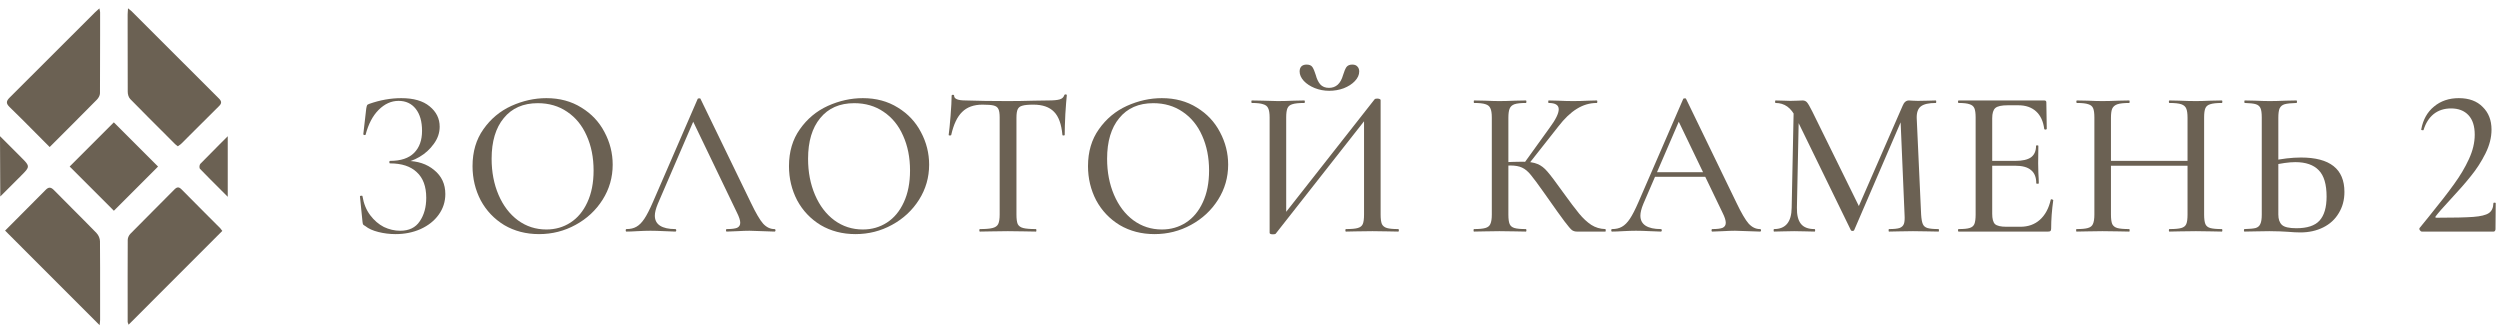 <?xml version="1.0" encoding="UTF-8"?> <svg xmlns="http://www.w3.org/2000/svg" width="213" height="28" viewBox="0 0 213 28" fill="none"><path d="M11.084 8.425C12.11 9.474 13.166 10.528 14.187 11.546L14.924 12.284C14.96 12.317 14.998 12.347 15.041 12.38L15.057 12.392C15.075 12.405 15.094 12.42 15.115 12.434L15.153 12.464L15.194 12.434C15.221 12.412 15.248 12.393 15.278 12.374C15.341 12.331 15.403 12.287 15.457 12.233C15.643 12.049 15.826 11.865 16.01 11.681C16.193 11.498 16.376 11.315 16.56 11.132C17.245 10.443 17.956 9.732 18.661 9.041C18.783 8.921 18.837 8.823 18.837 8.722C18.837 8.621 18.783 8.526 18.666 8.406C16.867 6.614 15.071 4.817 13.275 3.019L11.204 0.949C11.175 0.921 11.142 0.895 11.096 0.859L11.09 0.854C11.082 0.848 11.075 0.843 11.067 0.836C11.047 0.822 11.025 0.805 11.003 0.786L10.905 0.707L10.899 0.832C10.898 0.864 10.895 0.895 10.893 0.925C10.891 0.949 10.889 0.971 10.888 0.993C10.887 1.023 10.885 1.052 10.883 1.079C10.879 1.139 10.875 1.193 10.875 1.249V2.278C10.875 4.098 10.875 5.974 10.883 7.823C10.883 8.019 10.948 8.281 11.087 8.425H11.084Z" fill="#6B6153"></path><path d="M3.851 12.145C3.565 11.86 3.279 11.573 2.994 11.285L2.991 11.279L2.82 11.108C2.169 10.453 1.498 9.779 0.825 9.128C0.661 8.967 0.588 8.847 0.588 8.722C0.588 8.6 0.659 8.474 0.825 8.311C2.565 6.583 4.329 4.817 6.034 3.111L6.038 3.107C6.719 2.426 7.399 1.745 8.083 1.064C8.137 1.007 8.197 0.955 8.268 0.895C8.295 0.87 8.324 0.845 8.355 0.817L8.385 0.791L8.469 0.715L8.491 0.827C8.496 0.86 8.502 0.887 8.507 0.911C8.509 0.922 8.512 0.931 8.514 0.94C8.522 0.975 8.529 1.004 8.529 1.037V2.221C8.529 2.488 8.529 2.756 8.529 3.026V3.027C8.529 4.65 8.53 6.312 8.518 7.949C8.518 8.139 8.387 8.354 8.257 8.488C7.555 9.207 6.831 9.931 6.131 10.629L4.232 12.527L3.851 12.145Z" fill="#6B6153"></path><path d="M18.903 19.627C18.886 19.605 18.873 19.586 18.859 19.567C18.829 19.523 18.802 19.485 18.767 19.447C18.655 19.335 18.543 19.224 18.432 19.112C18.209 18.89 17.986 18.668 17.765 18.445L17.444 18.123L17.443 18.122C16.796 17.475 16.134 16.812 15.487 16.154C15.248 15.909 15.093 15.906 14.853 16.149C14.467 16.539 14.08 16.928 13.693 17.316C13.499 17.511 13.305 17.706 13.112 17.9C12.442 18.573 11.773 19.245 11.106 19.921C10.975 20.054 10.883 20.267 10.883 20.436C10.872 22.456 10.875 24.51 10.877 26.495V27.429C10.877 27.453 10.885 27.474 10.894 27.498L10.899 27.511C10.902 27.518 10.905 27.526 10.908 27.534C10.912 27.544 10.916 27.555 10.921 27.568L10.954 27.666L18.941 19.673L18.908 19.627H18.903Z" fill="#6B6153"></path><path d="M6.18 17.791C6.855 18.466 7.552 19.164 8.229 19.861V19.866C8.398 20.035 8.518 20.324 8.518 20.561C8.531 22.026 8.53 23.513 8.529 24.972V25.003C8.529 25.355 8.529 25.706 8.529 26.054V27.258C8.529 27.32 8.523 27.383 8.515 27.454C8.51 27.489 8.504 27.527 8.502 27.571L8.488 27.707L0.433 19.648L0.479 19.602C0.789 19.289 1.097 18.981 1.404 18.676C2.259 17.826 3.064 17.02 3.878 16.19C4.011 16.051 4.12 15.991 4.232 15.991C4.373 15.991 4.493 16.094 4.605 16.206C5.127 16.737 5.652 17.263 6.18 17.791Z" fill="#6B6153"></path><path d="M9.743 10.47L13.466 14.193L13.419 14.237L9.702 17.957L9.517 17.769L5.935 14.188L9.699 10.424L9.743 10.47Z" fill="#6B6153"></path><path d="M17.047 14.392C17.645 15.01 18.263 15.629 18.859 16.222L19.404 16.767V11.761L19.406 11.606L18.865 12.145L18.668 12.342C18.139 12.872 17.596 13.414 17.069 13.959C16.987 14.044 16.96 14.305 17.047 14.395V14.392Z" fill="#6B6153"></path><path d="M1.821 14.945L1.785 14.98H1.788L0.024 16.742L0 11.603L1.821 13.425C2.191 13.793 2.376 13.981 2.376 14.185C2.376 14.389 2.188 14.577 1.821 14.945Z" fill="#6B6153"></path><path d="M34.099 19.66C34.85 19.66 35.404 19.392 35.761 18.855C36.131 18.319 36.316 17.652 36.316 16.853C36.316 15.888 36.047 15.161 35.511 14.672C34.987 14.172 34.23 13.921 33.241 13.921C33.193 13.921 33.169 13.886 33.169 13.814C33.169 13.743 33.193 13.707 33.241 13.707C34.147 13.707 34.826 13.481 35.279 13.028C35.732 12.575 35.958 11.949 35.958 11.151C35.958 10.352 35.779 9.727 35.422 9.274C35.064 8.821 34.576 8.594 33.956 8.594C33.336 8.594 32.77 8.851 32.258 9.363C31.757 9.864 31.388 10.567 31.149 11.473C31.149 11.496 31.126 11.508 31.078 11.508C31.054 11.508 31.024 11.502 30.988 11.49C30.965 11.466 30.953 11.449 30.953 11.437L31.203 9.256C31.227 9.113 31.251 9.018 31.274 8.97C31.298 8.922 31.364 8.88 31.471 8.845C32.389 8.523 33.294 8.362 34.188 8.362C35.237 8.362 36.041 8.594 36.602 9.059C37.174 9.524 37.46 10.102 37.46 10.793C37.46 11.318 37.293 11.806 36.959 12.259C36.637 12.712 36.232 13.081 35.743 13.367C35.255 13.653 34.79 13.814 34.349 13.85L34.599 13.707C35.577 13.707 36.375 13.969 36.995 14.493C37.626 15.006 37.942 15.685 37.942 16.531C37.942 17.187 37.752 17.777 37.37 18.301C37.001 18.814 36.488 19.219 35.833 19.517C35.189 19.803 34.48 19.946 33.706 19.946C33.205 19.946 32.717 19.886 32.24 19.767C31.763 19.648 31.394 19.481 31.131 19.266C31.024 19.207 30.959 19.159 30.935 19.123C30.911 19.076 30.893 18.986 30.881 18.855L30.667 16.728C30.667 16.704 30.697 16.686 30.756 16.674C30.828 16.663 30.869 16.674 30.881 16.71C30.988 17.354 31.209 17.896 31.543 18.337C31.876 18.778 32.264 19.111 32.705 19.338C33.157 19.552 33.622 19.66 34.099 19.66Z" fill="#6B6153"></path><path d="M45.926 19.946C44.818 19.946 43.829 19.689 42.959 19.177C42.101 18.653 41.434 17.95 40.957 17.068C40.492 16.174 40.26 15.203 40.26 14.154C40.26 12.926 40.57 11.878 41.189 11.008C41.809 10.126 42.602 9.464 43.567 9.024C44.544 8.583 45.539 8.362 46.552 8.362C47.684 8.362 48.679 8.63 49.537 9.167C50.395 9.691 51.051 10.388 51.504 11.258C51.968 12.128 52.201 13.052 52.201 14.029C52.201 15.113 51.915 16.108 51.343 17.014C50.771 17.92 50.002 18.635 49.037 19.159C48.084 19.683 47.047 19.946 45.926 19.946ZM46.552 19.552C47.315 19.552 48 19.356 48.608 18.962C49.216 18.569 49.692 17.997 50.038 17.246C50.395 16.484 50.574 15.578 50.574 14.529C50.574 13.421 50.378 12.432 49.984 11.562C49.603 10.692 49.049 10.013 48.322 9.524C47.607 9.035 46.773 8.791 45.819 8.791C44.58 8.791 43.614 9.214 42.923 10.06C42.232 10.895 41.886 12.05 41.886 13.528C41.886 14.66 42.083 15.685 42.476 16.603C42.87 17.52 43.418 18.241 44.121 18.766C44.836 19.29 45.646 19.552 46.552 19.552Z" fill="#6B6153"></path><path d="M53.379 19.731C53.331 19.731 53.308 19.695 53.308 19.624C53.308 19.552 53.331 19.517 53.379 19.517C53.713 19.517 53.993 19.451 54.219 19.32C54.458 19.189 54.684 18.962 54.898 18.641C55.113 18.319 55.357 17.842 55.631 17.211L59.439 8.434C59.451 8.398 59.493 8.38 59.564 8.38C59.636 8.368 59.677 8.386 59.689 8.434L63.98 17.282C64.397 18.152 64.742 18.742 65.016 19.052C65.302 19.362 65.624 19.517 65.982 19.517C66.041 19.517 66.071 19.552 66.071 19.624C66.071 19.695 66.041 19.731 65.982 19.731C65.755 19.731 65.404 19.719 64.927 19.695C64.426 19.672 64.069 19.66 63.854 19.66C63.58 19.66 63.241 19.672 62.835 19.695C62.43 19.719 62.126 19.731 61.924 19.731C61.876 19.731 61.852 19.695 61.852 19.624C61.852 19.552 61.876 19.517 61.924 19.517C62.329 19.517 62.621 19.481 62.8 19.409C62.978 19.326 63.068 19.183 63.068 18.98C63.068 18.778 62.978 18.498 62.8 18.14L58.956 10.15L59.528 9.292L56.043 17.372C55.876 17.777 55.792 18.11 55.792 18.373C55.792 18.754 55.941 19.04 56.239 19.231C56.537 19.421 56.966 19.517 57.526 19.517C57.586 19.517 57.616 19.552 57.616 19.624C57.616 19.695 57.586 19.731 57.526 19.731C57.312 19.731 57.002 19.719 56.597 19.695C56.144 19.672 55.751 19.66 55.417 19.66C55.107 19.66 54.738 19.672 54.309 19.695C53.927 19.719 53.617 19.731 53.379 19.731Z" fill="#6B6153"></path><path d="M72.888 19.946C71.779 19.946 70.79 19.689 69.92 19.177C69.062 18.653 68.395 17.95 67.918 17.068C67.453 16.174 67.221 15.203 67.221 14.154C67.221 12.926 67.531 11.878 68.151 11.008C68.77 10.126 69.563 9.464 70.528 9.024C71.505 8.583 72.5 8.362 73.513 8.362C74.645 8.362 75.641 8.63 76.499 9.167C77.357 9.691 78.012 10.388 78.465 11.258C78.93 12.128 79.162 13.052 79.162 14.029C79.162 15.113 78.876 16.108 78.304 17.014C77.732 17.92 76.963 18.635 75.998 19.159C75.045 19.683 74.008 19.946 72.888 19.946ZM73.513 19.552C74.276 19.552 74.961 19.356 75.569 18.962C76.177 18.569 76.653 17.997 76.999 17.246C77.357 16.484 77.535 15.578 77.535 14.529C77.535 13.421 77.339 12.432 76.945 11.562C76.564 10.692 76.01 10.013 75.283 9.524C74.568 9.035 73.734 8.791 72.78 8.791C71.541 8.791 70.576 9.214 69.885 10.06C69.193 10.895 68.848 12.05 68.848 13.528C68.848 14.66 69.044 15.685 69.438 16.603C69.831 17.52 70.379 18.241 71.082 18.766C71.797 19.29 72.608 19.552 73.513 19.552Z" fill="#6B6153"></path><path d="M83.706 8.916C82.967 8.916 82.389 9.125 81.972 9.542C81.555 9.947 81.245 10.602 81.042 11.508C81.031 11.532 80.989 11.544 80.917 11.544C80.858 11.544 80.828 11.526 80.828 11.49C80.876 11.157 80.929 10.614 80.989 9.864C81.048 9.113 81.078 8.547 81.078 8.165C81.078 8.106 81.114 8.076 81.185 8.076C81.257 8.076 81.293 8.106 81.293 8.165C81.293 8.428 81.62 8.559 82.276 8.559C83.301 8.594 84.498 8.612 85.869 8.612C86.572 8.612 87.317 8.6 88.103 8.577L89.319 8.559C89.76 8.559 90.082 8.529 90.284 8.469C90.487 8.41 90.618 8.291 90.677 8.112C90.689 8.064 90.725 8.04 90.785 8.04C90.856 8.04 90.892 8.064 90.892 8.112C90.856 8.446 90.815 8.982 90.767 9.721C90.731 10.46 90.713 11.049 90.713 11.49C90.713 11.526 90.677 11.544 90.606 11.544C90.546 11.544 90.517 11.526 90.517 11.49C90.433 10.573 90.195 9.917 89.802 9.524C89.408 9.119 88.824 8.916 88.05 8.916C87.609 8.916 87.293 8.946 87.102 9.006C86.912 9.053 86.781 9.155 86.709 9.31C86.638 9.453 86.602 9.697 86.602 10.042L86.602 18.283C86.602 18.653 86.638 18.921 86.709 19.088C86.793 19.255 86.947 19.368 87.174 19.427C87.4 19.487 87.764 19.517 88.264 19.517C88.288 19.517 88.3 19.552 88.3 19.624C88.3 19.695 88.288 19.731 88.264 19.731C87.847 19.731 87.519 19.725 87.281 19.713L85.869 19.695L84.493 19.713C84.254 19.725 83.92 19.731 83.491 19.731C83.456 19.731 83.438 19.695 83.438 19.624C83.438 19.552 83.456 19.517 83.491 19.517C83.98 19.517 84.338 19.487 84.564 19.427C84.802 19.368 84.963 19.255 85.047 19.088C85.13 18.909 85.172 18.641 85.172 18.283L85.172 10.007C85.172 9.673 85.136 9.435 85.064 9.292C84.993 9.137 84.856 9.035 84.653 8.988C84.463 8.94 84.147 8.916 83.706 8.916Z" fill="#6B6153"></path><path d="M98.365 19.946C97.257 19.946 96.268 19.689 95.398 19.177C94.54 18.653 93.872 17.95 93.395 17.068C92.931 16.174 92.698 15.203 92.698 14.154C92.698 12.926 93.008 11.878 93.628 11.008C94.248 10.126 95.04 9.464 96.005 9.024C96.983 8.583 97.978 8.362 98.991 8.362C100.123 8.362 101.118 8.63 101.976 9.167C102.834 9.691 103.489 10.388 103.942 11.258C104.407 12.128 104.639 13.052 104.639 14.029C104.639 15.113 104.353 16.108 103.781 17.014C103.209 17.92 102.441 18.635 101.475 19.159C100.522 19.683 99.485 19.946 98.365 19.946ZM98.991 19.552C99.753 19.552 100.439 19.356 101.046 18.962C101.654 18.569 102.131 17.997 102.476 17.246C102.834 16.484 103.013 15.578 103.013 14.529C103.013 13.421 102.816 12.432 102.423 11.562C102.041 10.692 101.487 10.013 100.76 9.524C100.045 9.035 99.211 8.791 98.258 8.791C97.018 8.791 96.053 9.214 95.362 10.06C94.671 10.895 94.325 12.05 94.325 13.528C94.325 14.66 94.522 15.685 94.915 16.603C95.308 17.52 95.856 18.241 96.559 18.766C97.275 19.29 98.085 19.552 98.991 19.552Z" fill="#6B6153"></path><path d="M117.11 8.469C117.146 8.422 117.223 8.398 117.343 8.398C117.414 8.398 117.48 8.41 117.539 8.434C117.599 8.457 117.629 8.487 117.629 8.523L117.629 18.283C117.629 18.641 117.664 18.909 117.736 19.088C117.819 19.255 117.962 19.368 118.165 19.427C118.367 19.487 118.689 19.517 119.13 19.517C119.166 19.517 119.184 19.552 119.184 19.624C119.184 19.695 119.166 19.731 119.13 19.731C118.749 19.731 118.445 19.725 118.218 19.713L116.931 19.695L115.519 19.713C115.317 19.725 115.037 19.731 114.679 19.731C114.643 19.731 114.625 19.695 114.625 19.624C114.625 19.552 114.643 19.517 114.679 19.517C115.144 19.517 115.477 19.487 115.68 19.427C115.895 19.368 116.038 19.255 116.109 19.088C116.181 18.921 116.216 18.653 116.216 18.283L116.216 9.81L116.627 9.81L108.691 19.91C108.655 19.946 108.577 19.964 108.458 19.964C108.268 19.964 108.172 19.922 108.172 19.838L108.172 10.007C108.172 9.649 108.13 9.387 108.047 9.22C107.976 9.053 107.833 8.94 107.618 8.88C107.415 8.809 107.094 8.773 106.653 8.773C106.629 8.773 106.617 8.737 106.617 8.666C106.617 8.594 106.629 8.559 106.653 8.559L107.6 8.577C108.148 8.6 108.571 8.612 108.869 8.612C109.251 8.612 109.715 8.6 110.264 8.577L111.122 8.559C111.157 8.559 111.175 8.594 111.175 8.666C111.175 8.737 111.157 8.773 111.122 8.773C110.657 8.773 110.317 8.809 110.103 8.88C109.9 8.94 109.763 9.053 109.692 9.22C109.62 9.387 109.584 9.649 109.584 10.007L109.584 18.569L109.173 18.569L117.11 8.469ZM113.231 7.486C113.827 7.486 114.226 7.123 114.429 6.396C114.524 6.086 114.619 5.859 114.715 5.716C114.822 5.573 114.989 5.502 115.215 5.502C115.406 5.502 115.549 5.556 115.644 5.663C115.752 5.77 115.805 5.913 115.805 6.092C115.805 6.378 115.68 6.652 115.43 6.914C115.191 7.164 114.876 7.367 114.482 7.522C114.089 7.665 113.678 7.736 113.249 7.736C112.82 7.736 112.409 7.659 112.015 7.504C111.634 7.349 111.324 7.147 111.086 6.896C110.848 6.634 110.728 6.366 110.728 6.092C110.728 5.913 110.776 5.77 110.871 5.663C110.979 5.556 111.128 5.502 111.318 5.502C111.557 5.502 111.724 5.573 111.819 5.716C111.914 5.859 112.01 6.086 112.105 6.396C112.188 6.718 112.313 6.98 112.48 7.182C112.659 7.385 112.909 7.486 113.231 7.486Z" fill="#6B6153"></path><path d="M134.36 19.731C134.193 19.731 134.05 19.689 133.931 19.606C133.811 19.511 133.603 19.266 133.305 18.873C133.007 18.48 132.494 17.765 131.768 16.728L131.553 16.424C131.041 15.697 130.665 15.191 130.427 14.905C130.188 14.607 129.938 14.398 129.676 14.279C129.426 14.16 129.092 14.1 128.675 14.1C128.532 14.1 128.395 14.106 128.264 14.118C128.133 14.13 128.014 14.142 127.906 14.154L127.888 13.832C128.675 13.796 129.283 13.778 129.712 13.778C130.272 13.778 130.701 13.844 130.999 13.975C131.297 14.094 131.577 14.309 131.839 14.619C132.101 14.917 132.542 15.501 133.162 16.37C133.746 17.181 134.205 17.789 134.538 18.194C134.872 18.599 135.218 18.921 135.575 19.159C135.933 19.386 136.332 19.505 136.773 19.517C136.797 19.517 136.809 19.552 136.809 19.624C136.809 19.695 136.797 19.731 136.773 19.731L134.36 19.731ZM125.582 19.731C125.559 19.731 125.547 19.695 125.547 19.624C125.547 19.552 125.559 19.517 125.582 19.517C126.023 19.517 126.345 19.487 126.548 19.427C126.762 19.368 126.905 19.255 126.977 19.088C127.06 18.909 127.102 18.641 127.102 18.283L127.102 10.007C127.102 9.649 127.06 9.387 126.977 9.22C126.905 9.053 126.768 8.94 126.566 8.88C126.363 8.809 126.041 8.773 125.6 8.773C125.576 8.773 125.565 8.737 125.565 8.666C125.565 8.594 125.576 8.559 125.6 8.559L126.512 8.577C127.013 8.6 127.424 8.612 127.745 8.612C128.103 8.612 128.556 8.6 129.104 8.577L129.998 8.559C130.034 8.559 130.051 8.594 130.051 8.666C130.051 8.737 130.034 8.773 129.998 8.773C129.569 8.773 129.247 8.809 129.033 8.88C128.83 8.952 128.693 9.077 128.621 9.256C128.55 9.423 128.514 9.685 128.514 10.042L128.514 18.283C128.514 18.653 128.55 18.921 128.621 19.088C128.693 19.255 128.83 19.368 129.033 19.427C129.235 19.487 129.557 19.517 129.998 19.517C130.034 19.517 130.051 19.552 130.051 19.624C130.051 19.695 130.034 19.731 129.998 19.731C129.616 19.731 129.313 19.725 129.086 19.713L127.745 19.695L126.494 19.713C126.28 19.725 125.976 19.731 125.582 19.731ZM129.855 13.904L132.018 10.9C132.542 10.197 132.804 9.667 132.804 9.31C132.804 8.952 132.518 8.773 131.946 8.773C131.922 8.773 131.911 8.737 131.911 8.666C131.911 8.594 131.922 8.559 131.946 8.559L132.733 8.577C133.21 8.6 133.644 8.612 134.038 8.612C134.455 8.612 134.89 8.6 135.343 8.577L136.04 8.559C136.076 8.559 136.093 8.594 136.093 8.666C136.093 8.737 136.076 8.773 136.04 8.773C135.444 8.773 134.878 8.94 134.342 9.274C133.817 9.596 133.293 10.096 132.769 10.775L130.177 14.065L129.855 13.904Z" fill="#6B6153"></path><path d="M140.923 14.672L145.785 14.672L145.91 15.066L140.708 15.066L140.923 14.672ZM149.95 19.517C150.01 19.517 150.039 19.552 150.039 19.624C150.039 19.695 150.01 19.731 149.95 19.731C149.724 19.731 149.372 19.719 148.895 19.695C148.395 19.672 148.037 19.66 147.823 19.66C147.549 19.66 147.209 19.672 146.804 19.695C146.399 19.719 146.095 19.731 145.892 19.731C145.845 19.731 145.821 19.695 145.821 19.624C145.821 19.552 145.845 19.517 145.892 19.517C146.297 19.517 146.589 19.481 146.768 19.409C146.947 19.326 147.036 19.183 147.036 18.98C147.036 18.778 146.947 18.498 146.768 18.14L142.925 10.15L143.497 9.292L140.011 17.372C139.844 17.777 139.761 18.11 139.761 18.373C139.761 18.754 139.91 19.04 140.208 19.231C140.506 19.421 140.935 19.517 141.495 19.517C141.554 19.517 141.584 19.552 141.584 19.624C141.584 19.695 141.554 19.731 141.495 19.731C141.28 19.731 140.97 19.719 140.565 19.695C140.112 19.672 139.719 19.66 139.385 19.66C139.076 19.66 138.706 19.672 138.277 19.695C137.896 19.719 137.586 19.731 137.348 19.731C137.3 19.731 137.276 19.695 137.276 19.624C137.276 19.552 137.3 19.517 137.348 19.517C137.681 19.517 137.961 19.451 138.188 19.32C138.426 19.189 138.653 18.962 138.867 18.641C139.082 18.319 139.326 17.842 139.6 17.211L143.408 8.434C143.419 8.398 143.461 8.38 143.533 8.38C143.604 8.368 143.646 8.386 143.658 8.434L147.948 17.282C148.365 18.152 148.711 18.742 148.985 19.052C149.271 19.362 149.593 19.517 149.95 19.517Z" fill="#6B6153"></path><path d="M152.829 8.97L153.276 9.006L153.097 17.693C153.085 18.313 153.199 18.772 153.437 19.07C153.675 19.368 154.063 19.517 154.599 19.517C154.635 19.517 154.652 19.552 154.652 19.624C154.652 19.695 154.635 19.731 154.599 19.731C154.277 19.731 154.027 19.725 153.848 19.713L152.865 19.695L151.882 19.713C151.715 19.725 151.471 19.731 151.149 19.731C151.125 19.731 151.113 19.695 151.113 19.624C151.113 19.552 151.125 19.517 151.149 19.517C152.138 19.517 152.638 18.909 152.65 17.693L152.829 8.97ZM165.163 19.517C165.187 19.517 165.199 19.552 165.199 19.624C165.199 19.695 165.187 19.731 165.163 19.731C164.77 19.731 164.46 19.725 164.234 19.713L162.983 19.695L161.785 19.713C161.582 19.725 161.302 19.731 160.945 19.731C160.921 19.731 160.909 19.695 160.909 19.624C160.909 19.552 160.921 19.517 160.945 19.517C161.35 19.517 161.648 19.487 161.839 19.427C162.029 19.356 162.154 19.237 162.214 19.07C162.274 18.903 162.291 18.641 162.268 18.283L161.91 9.864L162.607 8.863L157.977 19.606C157.954 19.654 157.906 19.677 157.834 19.677C157.763 19.677 157.715 19.654 157.691 19.606L153.026 10.042C152.811 9.601 152.561 9.28 152.275 9.077C151.989 8.875 151.655 8.773 151.274 8.773C151.25 8.773 151.238 8.737 151.238 8.666C151.238 8.594 151.25 8.559 151.274 8.559L151.989 8.577C152.132 8.589 152.317 8.594 152.543 8.594C152.805 8.594 153.02 8.589 153.187 8.577C153.353 8.565 153.485 8.559 153.58 8.559C153.735 8.559 153.86 8.612 153.955 8.72C154.051 8.827 154.2 9.083 154.402 9.488L158.46 17.729L157.799 18.873L162.107 9.006C162.226 8.708 162.405 8.559 162.643 8.559C162.714 8.559 162.81 8.565 162.929 8.577C163.048 8.589 163.203 8.594 163.394 8.594L164.305 8.577C164.448 8.565 164.657 8.559 164.931 8.559C164.955 8.559 164.967 8.594 164.967 8.666C164.967 8.737 164.955 8.773 164.931 8.773C164.335 8.773 163.912 8.869 163.662 9.059C163.412 9.25 163.292 9.584 163.304 10.06L163.68 18.283C163.704 18.653 163.751 18.921 163.823 19.088C163.894 19.255 164.025 19.368 164.216 19.427C164.419 19.487 164.734 19.517 165.163 19.517Z" fill="#6B6153"></path><path d="M166.876 19.731C166.84 19.731 166.822 19.695 166.822 19.624C166.822 19.552 166.84 19.517 166.876 19.517C167.305 19.517 167.615 19.487 167.805 19.427C168.008 19.368 168.145 19.255 168.217 19.088C168.288 18.909 168.324 18.641 168.324 18.283L168.324 10.007C168.324 9.649 168.288 9.387 168.217 9.22C168.145 9.053 168.008 8.94 167.805 8.88C167.615 8.809 167.305 8.773 166.876 8.773C166.84 8.773 166.822 8.737 166.822 8.666C166.822 8.594 166.84 8.559 166.876 8.559L174.169 8.559C174.288 8.559 174.348 8.612 174.348 8.72L174.384 10.972C174.384 11.008 174.348 11.032 174.277 11.043C174.217 11.043 174.181 11.026 174.169 10.99C174.086 10.334 173.853 9.834 173.472 9.488C173.091 9.143 172.59 8.97 171.971 8.97L171.059 8.97C170.535 8.97 170.183 9.047 170.004 9.202C169.825 9.357 169.736 9.649 169.736 10.078L169.736 18.212C169.736 18.641 169.814 18.933 169.968 19.088C170.135 19.243 170.463 19.32 170.952 19.32L172.131 19.32C172.799 19.32 173.353 19.123 173.794 18.73C174.247 18.325 174.557 17.753 174.723 17.014C174.723 16.99 174.747 16.978 174.795 16.978C174.831 16.978 174.86 16.99 174.884 17.014C174.92 17.026 174.938 17.038 174.938 17.05C174.819 17.908 174.759 18.712 174.759 19.463C174.759 19.558 174.741 19.63 174.706 19.677C174.67 19.713 174.598 19.731 174.491 19.731L166.876 19.731ZM173.49 15.62C173.49 15.107 173.341 14.732 173.043 14.493C172.757 14.243 172.298 14.118 171.667 14.118L169.057 14.118V13.707L171.702 13.707C172.31 13.707 172.757 13.606 173.043 13.403C173.329 13.189 173.472 12.861 173.472 12.42C173.472 12.396 173.502 12.384 173.562 12.384C173.633 12.384 173.669 12.396 173.669 12.42L173.651 13.921L173.669 14.726C173.693 15.107 173.705 15.405 173.705 15.62C173.705 15.643 173.669 15.655 173.597 15.655C173.526 15.655 173.49 15.643 173.49 15.62Z" fill="#6B6153"></path><path d="M186.378 10.042C186.378 9.685 186.343 9.423 186.271 9.256C186.2 9.077 186.057 8.952 185.842 8.88C185.628 8.809 185.294 8.773 184.841 8.773C184.805 8.773 184.787 8.737 184.787 8.666C184.787 8.594 184.805 8.559 184.841 8.559L185.681 8.577C186.229 8.6 186.7 8.612 187.093 8.612C187.427 8.612 187.856 8.6 188.38 8.577L189.292 8.559C189.328 8.559 189.346 8.594 189.346 8.666C189.346 8.737 189.328 8.773 189.292 8.773C188.851 8.773 188.523 8.809 188.309 8.88C188.106 8.94 187.969 9.053 187.898 9.22C187.826 9.387 187.791 9.649 187.791 10.007L187.791 18.283C187.791 18.641 187.826 18.909 187.898 19.088C187.969 19.255 188.106 19.368 188.309 19.427C188.523 19.487 188.851 19.517 189.292 19.517C189.328 19.517 189.346 19.552 189.346 19.624C189.346 19.695 189.328 19.731 189.292 19.731C188.911 19.731 188.607 19.725 188.38 19.713L187.093 19.695L185.681 19.713C185.479 19.725 185.199 19.731 184.841 19.731C184.805 19.731 184.787 19.695 184.787 19.624C184.787 19.552 184.805 19.517 184.841 19.517C185.306 19.517 185.64 19.487 185.842 19.427C186.057 19.368 186.2 19.255 186.271 19.088C186.343 18.921 186.378 18.653 186.378 18.283L186.378 10.042ZM179.103 13.707L187.004 13.707V14.118L179.103 14.118V13.707ZM178.441 10.007C178.441 9.649 178.406 9.387 178.334 9.22C178.263 9.053 178.126 8.94 177.923 8.88C177.721 8.809 177.399 8.773 176.958 8.773C176.922 8.773 176.904 8.737 176.904 8.666C176.904 8.594 176.922 8.559 176.958 8.559L177.869 8.577C178.37 8.6 178.787 8.612 179.121 8.612C179.49 8.612 179.949 8.6 180.497 8.577L181.409 8.559C181.433 8.559 181.445 8.594 181.445 8.666C181.445 8.737 181.433 8.773 181.409 8.773C180.956 8.773 180.622 8.809 180.408 8.88C180.193 8.952 180.044 9.077 179.961 9.256C179.889 9.423 179.854 9.685 179.854 10.042L179.854 18.283C179.854 18.641 179.889 18.909 179.961 19.088C180.044 19.255 180.187 19.368 180.39 19.427C180.604 19.487 180.944 19.517 181.409 19.517C181.433 19.517 181.445 19.552 181.445 19.624C181.445 19.695 181.433 19.731 181.409 19.731C181.016 19.731 180.712 19.725 180.497 19.713L179.121 19.695L177.852 19.713C177.625 19.725 177.315 19.731 176.922 19.731C176.898 19.731 176.886 19.695 176.886 19.624C176.886 19.552 176.898 19.517 176.922 19.517C177.363 19.517 177.685 19.487 177.887 19.427C178.102 19.368 178.245 19.255 178.316 19.088C178.4 18.909 178.441 18.641 178.441 18.283L178.441 10.007Z" fill="#6B6153"></path><path d="M195.991 19.803C195.693 19.803 195.336 19.785 194.918 19.749C194.752 19.737 194.531 19.725 194.257 19.713C193.995 19.701 193.691 19.695 193.345 19.695L192.183 19.713C191.945 19.725 191.629 19.731 191.236 19.731C191.2 19.731 191.182 19.695 191.182 19.624C191.182 19.552 191.2 19.517 191.236 19.517C191.677 19.505 191.993 19.475 192.183 19.427C192.374 19.368 192.505 19.255 192.577 19.088C192.66 18.921 192.702 18.653 192.702 18.283L192.702 10.007C192.702 9.637 192.666 9.375 192.595 9.22C192.523 9.053 192.392 8.94 192.201 8.88C192.011 8.821 191.695 8.785 191.254 8.773C191.23 8.773 191.218 8.737 191.218 8.666C191.218 8.594 191.23 8.559 191.254 8.559L192.112 8.577C192.636 8.6 193.059 8.612 193.381 8.612C193.739 8.612 194.192 8.6 194.74 8.577L195.651 8.559C195.687 8.559 195.705 8.594 195.705 8.666C195.705 8.737 195.687 8.773 195.651 8.773C195.199 8.785 194.865 8.821 194.65 8.88C194.448 8.94 194.305 9.059 194.221 9.238C194.15 9.405 194.114 9.673 194.114 10.042L194.114 18.283C194.114 18.677 194.215 18.968 194.418 19.159C194.621 19.35 195.032 19.445 195.651 19.445C196.569 19.445 197.224 19.231 197.618 18.802C198.023 18.361 198.225 17.675 198.225 16.746C198.225 15.709 198.005 14.964 197.564 14.511C197.123 14.047 196.456 13.814 195.562 13.814C195.026 13.814 194.346 13.91 193.524 14.1L193.471 13.725C194.4 13.522 195.258 13.421 196.045 13.421C198.512 13.421 199.745 14.398 199.745 16.353C199.745 17.032 199.584 17.634 199.262 18.158C198.952 18.682 198.512 19.088 197.939 19.374C197.367 19.66 196.718 19.803 195.991 19.803Z" fill="#6B6153"></path><path d="M206.343 19.731C206.283 19.731 206.224 19.689 206.164 19.606C206.116 19.523 206.116 19.457 206.164 19.409L206.933 18.462C207.874 17.306 208.595 16.377 209.096 15.673C209.608 14.97 210.025 14.267 210.347 13.564C210.681 12.849 210.847 12.152 210.847 11.473C210.847 10.746 210.669 10.191 210.311 9.81C209.954 9.429 209.459 9.238 208.827 9.238C208.244 9.238 207.749 9.399 207.344 9.721C206.95 10.042 206.664 10.495 206.486 11.079C206.486 11.091 206.462 11.097 206.414 11.097C206.319 11.097 206.277 11.073 206.289 11.026C206.444 10.191 206.807 9.542 207.38 9.077C207.952 8.6 208.655 8.362 209.489 8.362C210.359 8.362 211.038 8.612 211.527 9.113C212.027 9.601 212.277 10.245 212.277 11.043C212.277 11.711 212.105 12.39 211.759 13.081C211.413 13.773 211.002 14.41 210.526 14.994C210.061 15.578 209.483 16.239 208.792 16.978C208.16 17.658 207.737 18.14 207.523 18.426C207.463 18.51 207.487 18.551 207.594 18.551C209.048 18.551 210.091 18.527 210.722 18.48C211.354 18.432 211.795 18.325 212.045 18.158C212.295 17.991 212.426 17.711 212.438 17.318C212.438 17.282 212.468 17.264 212.528 17.264C212.599 17.264 212.635 17.282 212.635 17.318L212.617 19.535C212.617 19.582 212.599 19.63 212.564 19.677C212.54 19.713 212.504 19.731 212.456 19.731L206.343 19.731Z" fill="#6B6153"></path></svg> 